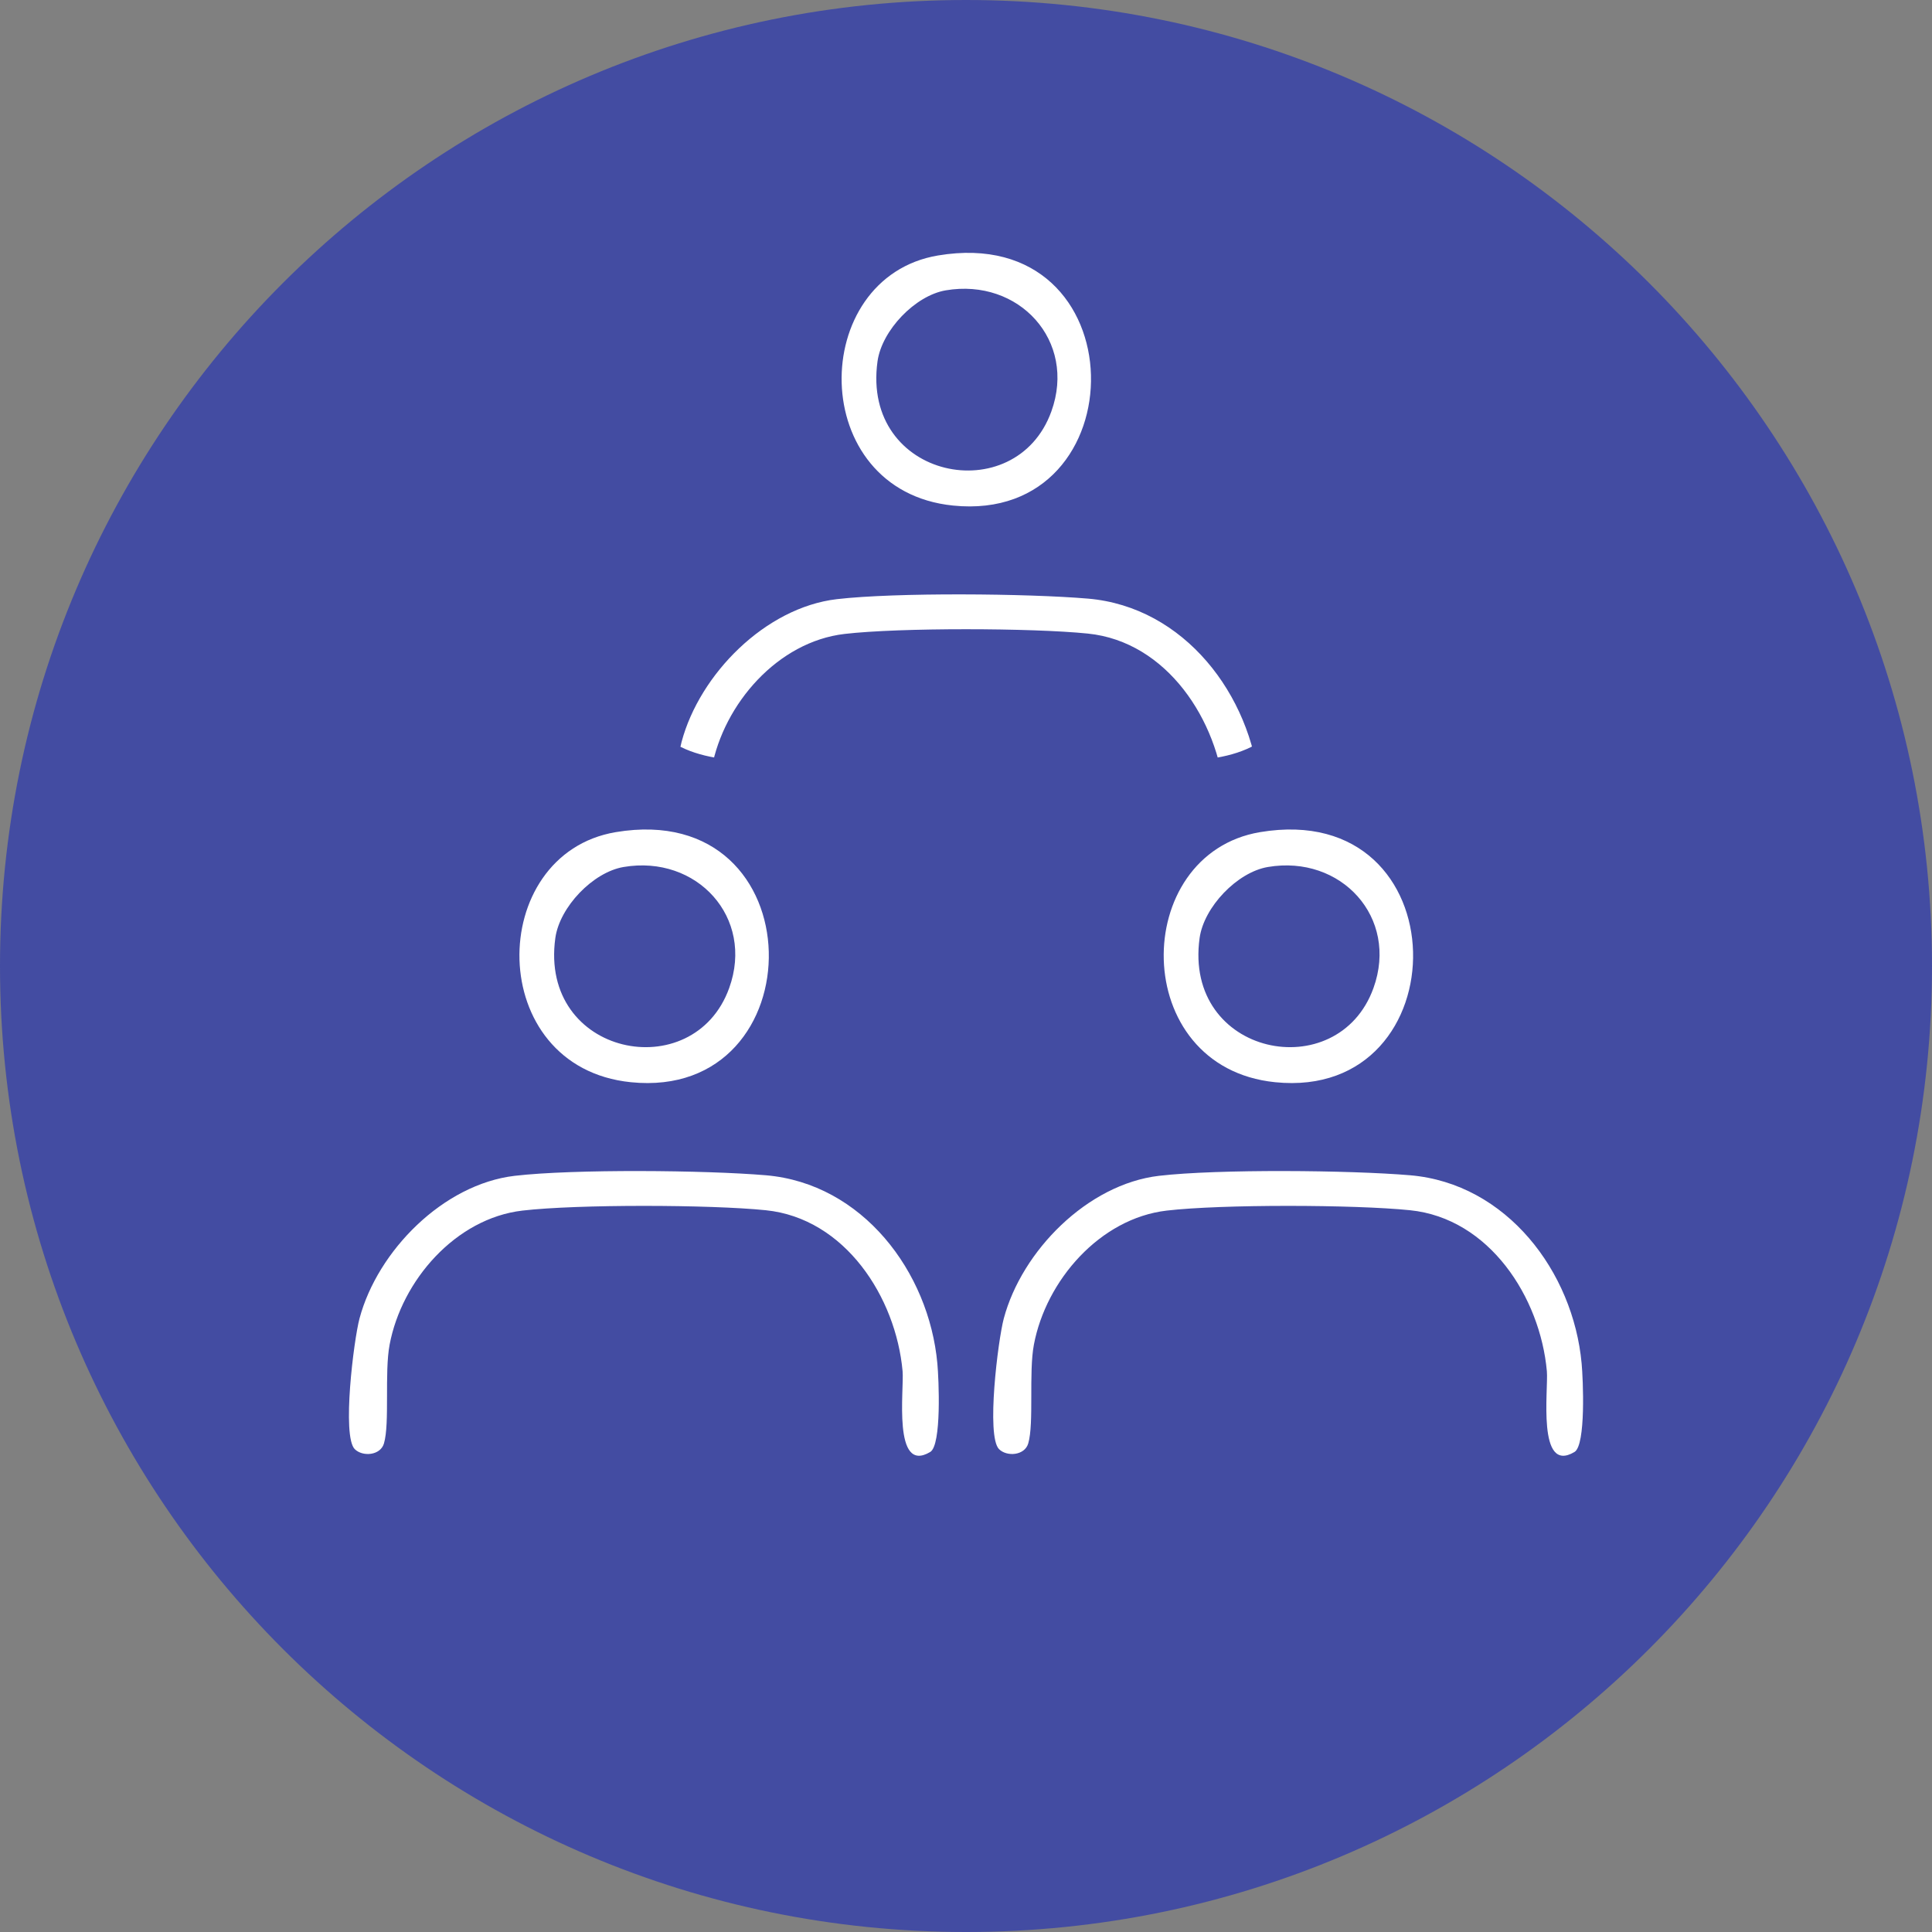 <?xml version="1.0" encoding="UTF-8"?><svg id="_レイヤー_2" xmlns="http://www.w3.org/2000/svg" width="211.14" height="211.14" xmlns:xlink="http://www.w3.org/1999/xlink" viewBox="0 0 211.14 211.14"><rect x="0" y="0" width="211.14" height="211.14" fill="#808080" stroke="none"/><defs><style>.cls-1{fill:#fff;}.cls-2{clip-path:url(#clippath);}.cls-3{fill:none;}.cls-4{fill:#434ca2;}</style><clipPath id="clippath"><path class="cls-3" d="M105.57,20.72c-20.42,0-36.98,27.56-36.98,47.98s16.56,13.25,36.98,13.25,36.98,7.17,36.98-13.25-16.56-47.98-36.98-47.98h0Z"/></clipPath></defs><g id="contents"><g><path class="cls-4" d="M105.57,0C47.27,0,0,47.27,0,105.57s47.27,105.57,105.57,105.57,105.57-47.27,105.57-105.57S163.88,0,105.57,0h0Z"/><g><g id="ePPuTp"><g><path class="cls-1" d="M38.77,158.37c-1.42-1.42-.11-11.92,.52-14.28,1.98-7.4,9.15-14.67,16.96-15.59,6.46-.75,20.84-.62,27.45-.06,10.54,.9,17.82,10.53,18.74,20.57,.16,1.7,.48,8.92-.78,9.67-4.13,2.47-2.84-6.86-3.02-8.83-.73-8.07-6.28-16.71-14.96-17.59-6.07-.62-20.57-.66-26.58,.04-7.31,.85-13.2,7.64-14.52,14.65-.58,3.04,.03,8.61-.62,10.8-.39,1.33-2.34,1.47-3.19,.62Z"/><path class="cls-1" d="M67.3,90.94c22.01-3.69,22.02,29.41,1.64,27.33-16.02-1.63-15.88-24.94-1.64-27.33Zm.85,3.81c-3.36,.57-6.99,4.38-7.46,7.76-1.79,12.91,15.11,16.27,19,5.47,2.78-7.71-3.54-14.59-11.54-13.23Z"/></g></g><g id="ePPuTp-2"><g><path class="cls-1" d="M109.18,158.37c-1.42-1.42-.11-11.92,.52-14.28,1.98-7.4,9.15-14.67,16.96-15.59,6.46-.75,20.84-.62,27.45-.06,10.54,.9,17.82,10.53,18.74,20.57,.16,1.7,.48,8.92-.78,9.67-4.13,2.47-2.84-6.86-3.02-8.83-.73-8.07-6.28-16.71-14.96-17.59-6.07-.62-20.57-.66-26.58,.04-7.31,.85-13.2,7.64-14.52,14.65-.58,3.04,.03,8.61-.62,10.8-.39,1.33-2.34,1.47-3.19,.62Z"/><path class="cls-1" d="M137.71,90.94c22.01-3.69,22.02,29.41,1.64,27.33-16.02-1.63-15.88-24.94-1.64-27.33Zm.85,3.81c-3.36,.57-6.99,4.38-7.46,7.76-1.79,12.91,15.11,16.27,19,5.47,2.78-7.71-3.54-14.59-11.54-13.23Z"/></g></g></g><g class="cls-2"><g id="ePPuTp-3"><g><path class="cls-1" d="M73.97,95.35c-1.42-1.42-.11-11.92,.52-14.28,1.98-7.4,9.15-14.67,16.96-15.59,6.46-.75,20.84-.62,27.45-.06,10.54,.9,17.82,10.53,18.74,20.57,.16,1.7,.48,8.92-.78,9.67-4.13,2.47-2.84-6.86-3.02-8.83-.73-8.07-6.28-16.71-14.96-17.59-6.07-.62-20.57-.66-26.58,.04-7.31,.85-13.2,7.64-14.52,14.65-.58,3.04,.03,8.61-.62,10.8-.39,1.33-2.34,1.47-3.19,.62Z"/><path class="cls-1" d="M102.51,27.92c22.01-3.69,22.02,29.41,1.64,27.33-16.02-1.63-15.88-24.94-1.64-27.33Zm.85,3.81c-3.36,.57-6.99,4.38-7.46,7.76-1.79,12.91,15.11,16.27,19,5.47,2.78-7.71-3.54-14.59-11.54-13.23Z"/></g></g></g></g></g></svg>